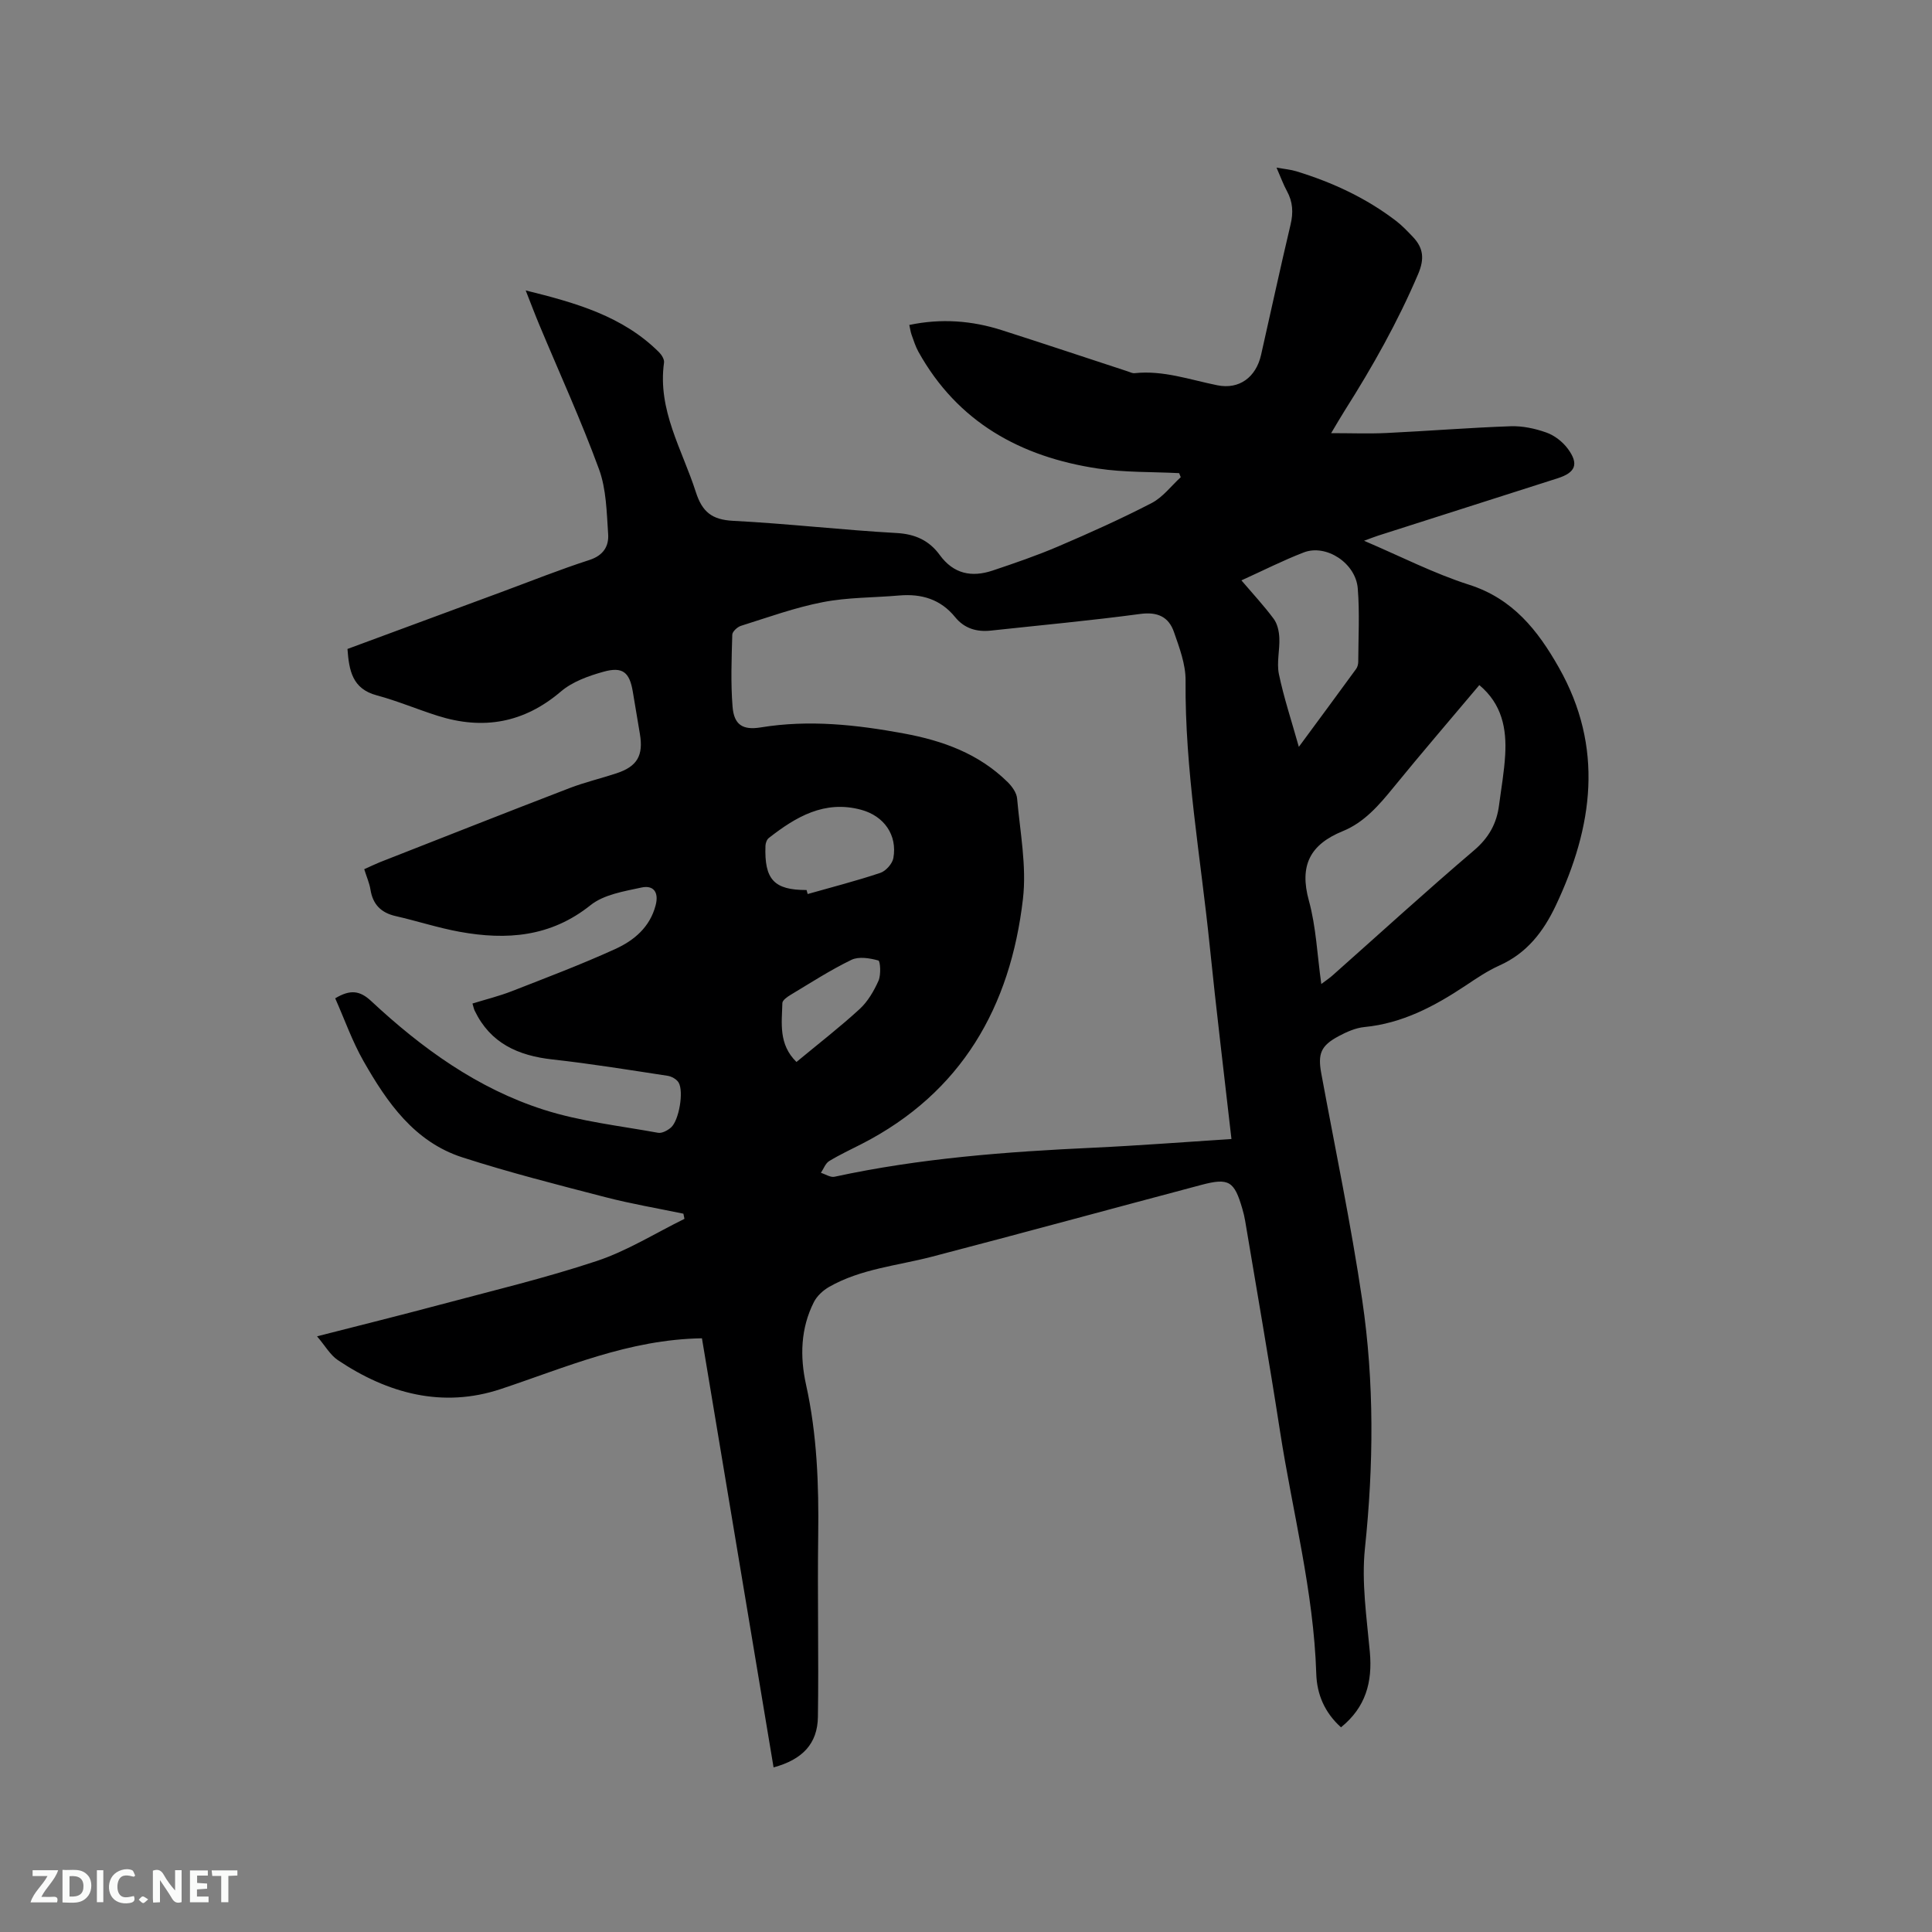 <svg enable-background="new 0 0 400 400" viewBox="0 0 400 400" xmlns="http://www.w3.org/2000/svg"><rect x="0" y="0" width="400" height="400" fill="#808080" stroke="none"/><path d="m145.33 277.08c-15.17.24-28.2 6.04-41.66 10.51-12.03 4-23.39.94-33.72-5.99-1.58-1.06-2.61-2.94-4.31-4.93 8.83-2.26 17.02-4.29 25.18-6.47 10.93-2.92 21.97-5.55 32.69-9.11 6.34-2.1 12.15-5.77 18.2-8.74-.07-.36-.15-.71-.22-1.07-5.39-1.12-10.83-2.04-16.15-3.42-9.92-2.57-19.87-5.1-29.61-8.24-9.94-3.21-15.59-11.36-20.47-19.93-2.33-4.09-3.91-8.61-5.86-13 3.12-1.87 5.11-1.62 7.46.58 10.47 9.76 22.02 18.12 35.76 22.5 7.61 2.43 15.71 3.32 23.62 4.76.82.15 2-.49 2.7-1.11 1.65-1.49 2.66-7.43 1.56-9.29-.41-.69-1.46-1.28-2.3-1.4-7.93-1.21-15.85-2.5-23.81-3.38-7.11-.79-12.86-3.34-16.11-10.1-.18-.37-.25-.78-.46-1.48 2.77-.86 5.52-1.53 8.13-2.55 7.19-2.81 14.42-5.54 21.44-8.74 3.86-1.76 7.16-4.49 8.35-9.04.72-2.74-.46-4.22-2.92-3.69-3.64.79-7.8 1.45-10.56 3.66-8.25 6.6-17.38 7.27-27.08 5.51-4.46-.81-8.81-2.24-13.25-3.25-3.03-.69-4.74-2.4-5.23-5.49-.21-1.33-.79-2.61-1.29-4.22 1.14-.51 2.15-1.01 3.19-1.43 13.11-5.14 26.2-10.32 39.34-15.37 3.15-1.21 6.47-1.99 9.68-3.05 4.31-1.41 5.62-3.69 4.86-8.17-.5-2.92-.98-5.85-1.47-8.77-.67-3.97-2.08-5.2-6.04-4.1-3.1.86-6.44 2.05-8.83 4.09-7.68 6.55-16.12 8.01-25.52 5.04-4.23-1.34-8.35-3.09-12.63-4.24-5.08-1.36-5.72-5.17-6.05-9.6 10.68-3.95 21.28-7.87 31.89-11.79 6.06-2.24 12.06-4.65 18.2-6.63 2.9-.94 4.06-2.86 3.88-5.39-.31-4.5-.37-9.25-1.89-13.4-3.71-10.12-8.21-19.96-12.37-29.92-.92-2.2-1.76-4.44-2.81-7.1 10.43 2.58 20.13 5.33 27.63 12.82.53.53 1.1 1.47 1.01 2.12-1.38 9.83 3.76 18 6.58 26.79 1.32 4.11 3.31 5.74 7.7 5.97 11.32.58 22.6 1.9 33.92 2.53 3.87.22 6.73 1.59 8.88 4.54 2.86 3.93 6.6 4.67 10.91 3.24 4.6-1.54 9.21-3.12 13.67-5.03 6.52-2.79 13-5.7 19.3-8.96 2.31-1.2 4.03-3.53 6.02-5.35-.11-.28-.22-.56-.33-.84-5.62-.29-11.32-.12-16.86-.96-15.96-2.41-29.01-9.59-37.12-24.17-.61-1.1-.99-2.34-1.42-3.53-.21-.58-.28-1.21-.47-2.02 6.58-1.39 12.95-.91 19.19 1.09 8.66 2.77 17.29 5.66 25.94 8.49.5.16 1.04.46 1.53.4 5.94-.63 11.45 1.37 17.13 2.51 4.54.91 7.99-1.67 9.04-6.29 2.04-8.98 3.97-17.99 6.1-26.95.6-2.51.49-4.73-.75-6.98-.75-1.37-1.28-2.87-2.15-4.85 1.72.31 2.96.41 4.12.77 7.45 2.28 14.44 5.52 20.65 10.28 1.25.96 2.35 2.13 3.45 3.28 2.18 2.29 2.45 4.52 1.11 7.69-4.21 9.89-9.44 19.18-15.17 28.22-.84 1.32-1.62 2.69-2.85 4.74 4.22 0 7.84.14 11.44-.03 8.57-.41 17.13-1.1 25.7-1.4 2.47-.09 5.09.47 7.44 1.31 1.68.6 3.36 1.91 4.43 3.36 2.33 3.16 1.58 4.92-2.11 6.1-12.41 3.96-24.81 7.92-37.21 11.89-.79.25-1.56.57-2.88 1.05 7.56 3.22 14.45 6.77 21.74 9.1 9.08 2.89 14.25 9.47 18.59 17.14 9.37 16.53 7.11 32.93-.64 49.3-2.58 5.44-5.99 9.84-11.63 12.38-2.5 1.12-4.81 2.69-7.1 4.22-6.4 4.25-13.04 7.78-20.9 8.54-1.83.18-3.68 1.01-5.34 1.9-3.68 1.97-4.32 3.64-3.57 7.72 2.88 15.62 6.15 31.18 8.47 46.88 2.52 17.04 2.37 34.18.57 51.38-.74 7.06.36 14.35 1.01 21.5.57 6.25-.86 11.47-5.97 15.6-3.41-3.06-4.99-6.86-5.12-11.07-.53-17.05-4.92-33.51-7.51-50.25-2.25-14.55-4.79-29.05-7.22-43.57-.14-.83-.34-1.66-.58-2.47-1.66-5.73-2.78-6.45-8.48-4.94-18.62 4.94-37.2 10.02-55.84 14.88-7.15 1.86-14.65 2.49-21.22 6.23-1.26.72-2.53 1.89-3.17 3.16-2.75 5.44-2.9 11.29-1.62 17.08 2.29 10.33 2.66 20.75 2.52 31.27-.17 12.5.12 25.01-.06 37.52-.08 5.54-3.17 8.83-9.18 10.46-4.95-29.72-9.9-59.39-14.83-88.84zm109.63-41.26c-1.54-13.58-3.15-26.72-4.49-39.89-1.86-18.32-5.17-36.5-5.01-55.03.03-3.36-1.28-6.81-2.41-10.06-1.09-3.13-3.39-4.21-6.97-3.73-10.28 1.38-20.63 2.33-30.95 3.45-2.92.31-5.47-.44-7.37-2.78-3.02-3.72-6.98-4.89-11.6-4.49-5.27.46-10.65.37-15.81 1.38-5.75 1.11-11.33 3.14-16.94 4.9-.74.23-1.78 1.19-1.8 1.83-.14 4.97-.34 9.97.06 14.92.3 3.72 2.07 4.9 5.85 4.28 9.98-1.63 19.77-.56 29.62 1.26 8.12 1.5 15.52 4.19 21.48 10.06.91.9 1.86 2.21 1.96 3.4.61 6.93 2 14 1.21 20.8-2.59 22.31-12.68 40.11-33.38 50.72-2.26 1.16-4.58 2.23-6.74 3.55-.78.48-1.15 1.6-1.71 2.43.95.29 1.98 1 2.83.81 17.66-3.83 35.59-5.18 53.59-6.01 9.41-.44 18.79-1.17 28.58-1.8zm51.32-93.98c-5.99 7.12-11.99 14.09-17.8 21.22-2.98 3.66-6.05 7.22-10.45 9.01-6.8 2.77-9.05 7.11-7.04 14.4 1.5 5.44 1.72 11.22 2.57 17.26 1.03-.78 1.72-1.23 2.33-1.78 9.75-8.65 19.37-17.44 29.29-25.89 3.06-2.61 4.69-5.54 5.18-9.34.45-3.46 1.07-6.92 1.27-10.4.32-5.44-.64-10.54-5.35-14.48zm-37.37 12.79c4.24-5.75 8.06-10.92 11.85-16.12.29-.39.44-.97.45-1.47.02-5.08.31-10.18-.1-15.22-.42-5.24-6.54-9.23-11.17-7.45-4.32 1.66-8.47 3.78-12.92 5.79 2.37 2.78 4.68 5.26 6.69 7.97.77 1.04 1.1 2.58 1.16 3.92.12 2.5-.58 5.11-.09 7.5 1.01 4.86 2.59 9.59 4.13 15.08zm-101.92 29.64c.08.28.15.55.23.83 5.02-1.43 10.09-2.72 15.04-4.38 1.14-.38 2.48-1.88 2.7-3.05.86-4.78-1.92-8.72-6.65-10.01-7.6-2.06-13.52 1.45-19.14 5.84-.41.32-.67 1.06-.69 1.62-.25 6.99 1.79 9.16 8.51 9.15zm-2.09 35.6c4.51-3.74 8.95-7.17 13.07-10.95 1.7-1.56 2.97-3.75 3.92-5.88.54-1.22.37-4.07-.04-4.18-1.76-.49-4.04-.87-5.56-.14-4.36 2.11-8.47 4.77-12.63 7.27-.68.41-1.66 1.1-1.68 1.68-.11 4.16-.83 8.53 2.92 12.2z" fill="#000001"/><g fill="#fafbfa"><path d="m37.59 393.81c-.92.31-1.52.05-2-.78-.7-1.2-1.52-2.34-2.47-3.78v4.59c-.55.03-.95.05-1.41.07-.03-.37-.06-.64-.06-.91 0-1.91 0-3.81 0-5.7 1.13-.41 1.77-.03 2.29.91.62 1.11 1.38 2.14 2.31 3.19v-4.2h1.35v6.61z"/><path d="m12.94 393.88v-6.75c1.9.19 3.93-.54 5.37 1.29.8 1.01.78 2.88.03 3.97-1.37 1.97-3.4 1.51-5.4 1.49m1.45-1.22c2.04.12 2.92-.58 2.89-2.21-.03-1.51-.98-2.19-2.89-2z"/><path d="m11.81 393.87h-5.49c.68-2.18 2.47-3.48 3.51-5.45h-3.08v-1.21h5.29c-.71 2.13-2.44 3.48-3.47 5.51.86 0 1.63.04 2.39-.01.79-.05 1.14.21.85 1.16"/><path d="m39.33 393.86v-6.61h3.7v1.07h-2.22v1.52c.68.04 1.34.09 2.07.13v1.07c-.72.05-1.38.09-2.1.14v1.48h2.4v1.19h-3.85z"/><path d="m27.71 388.56c-1.15-.3-2.46-.61-3.1.64-.37.73-.41 1.93-.06 2.67.63 1.35 1.99.93 3.17.68.35.94-.01 1.32-.93 1.46-1.62.25-3.05-.27-3.76-1.48-.73-1.24-.6-3.03.31-4.17.88-1.11 2.71-1.7 4-1.16.32.13.44.74.65 1.12-.1.08-.19.16-.28.24"/><path d="m49.15 387.24v1.07c-.59.02-1.17.05-1.87.08v5.44h-1.48v-5.44h-1.85c-.05-.4-.08-.73-.13-1.15z"/><path d="m20.06 387.21h1.33v6.62h-1.33z"/><path d="m30.68 393.25c-.49.38-.8.79-1.05.76-.32-.05-.6-.45-.9-.7.26-.24.51-.64.8-.67.29-.04.62.3 1.15.61"/></g></svg>